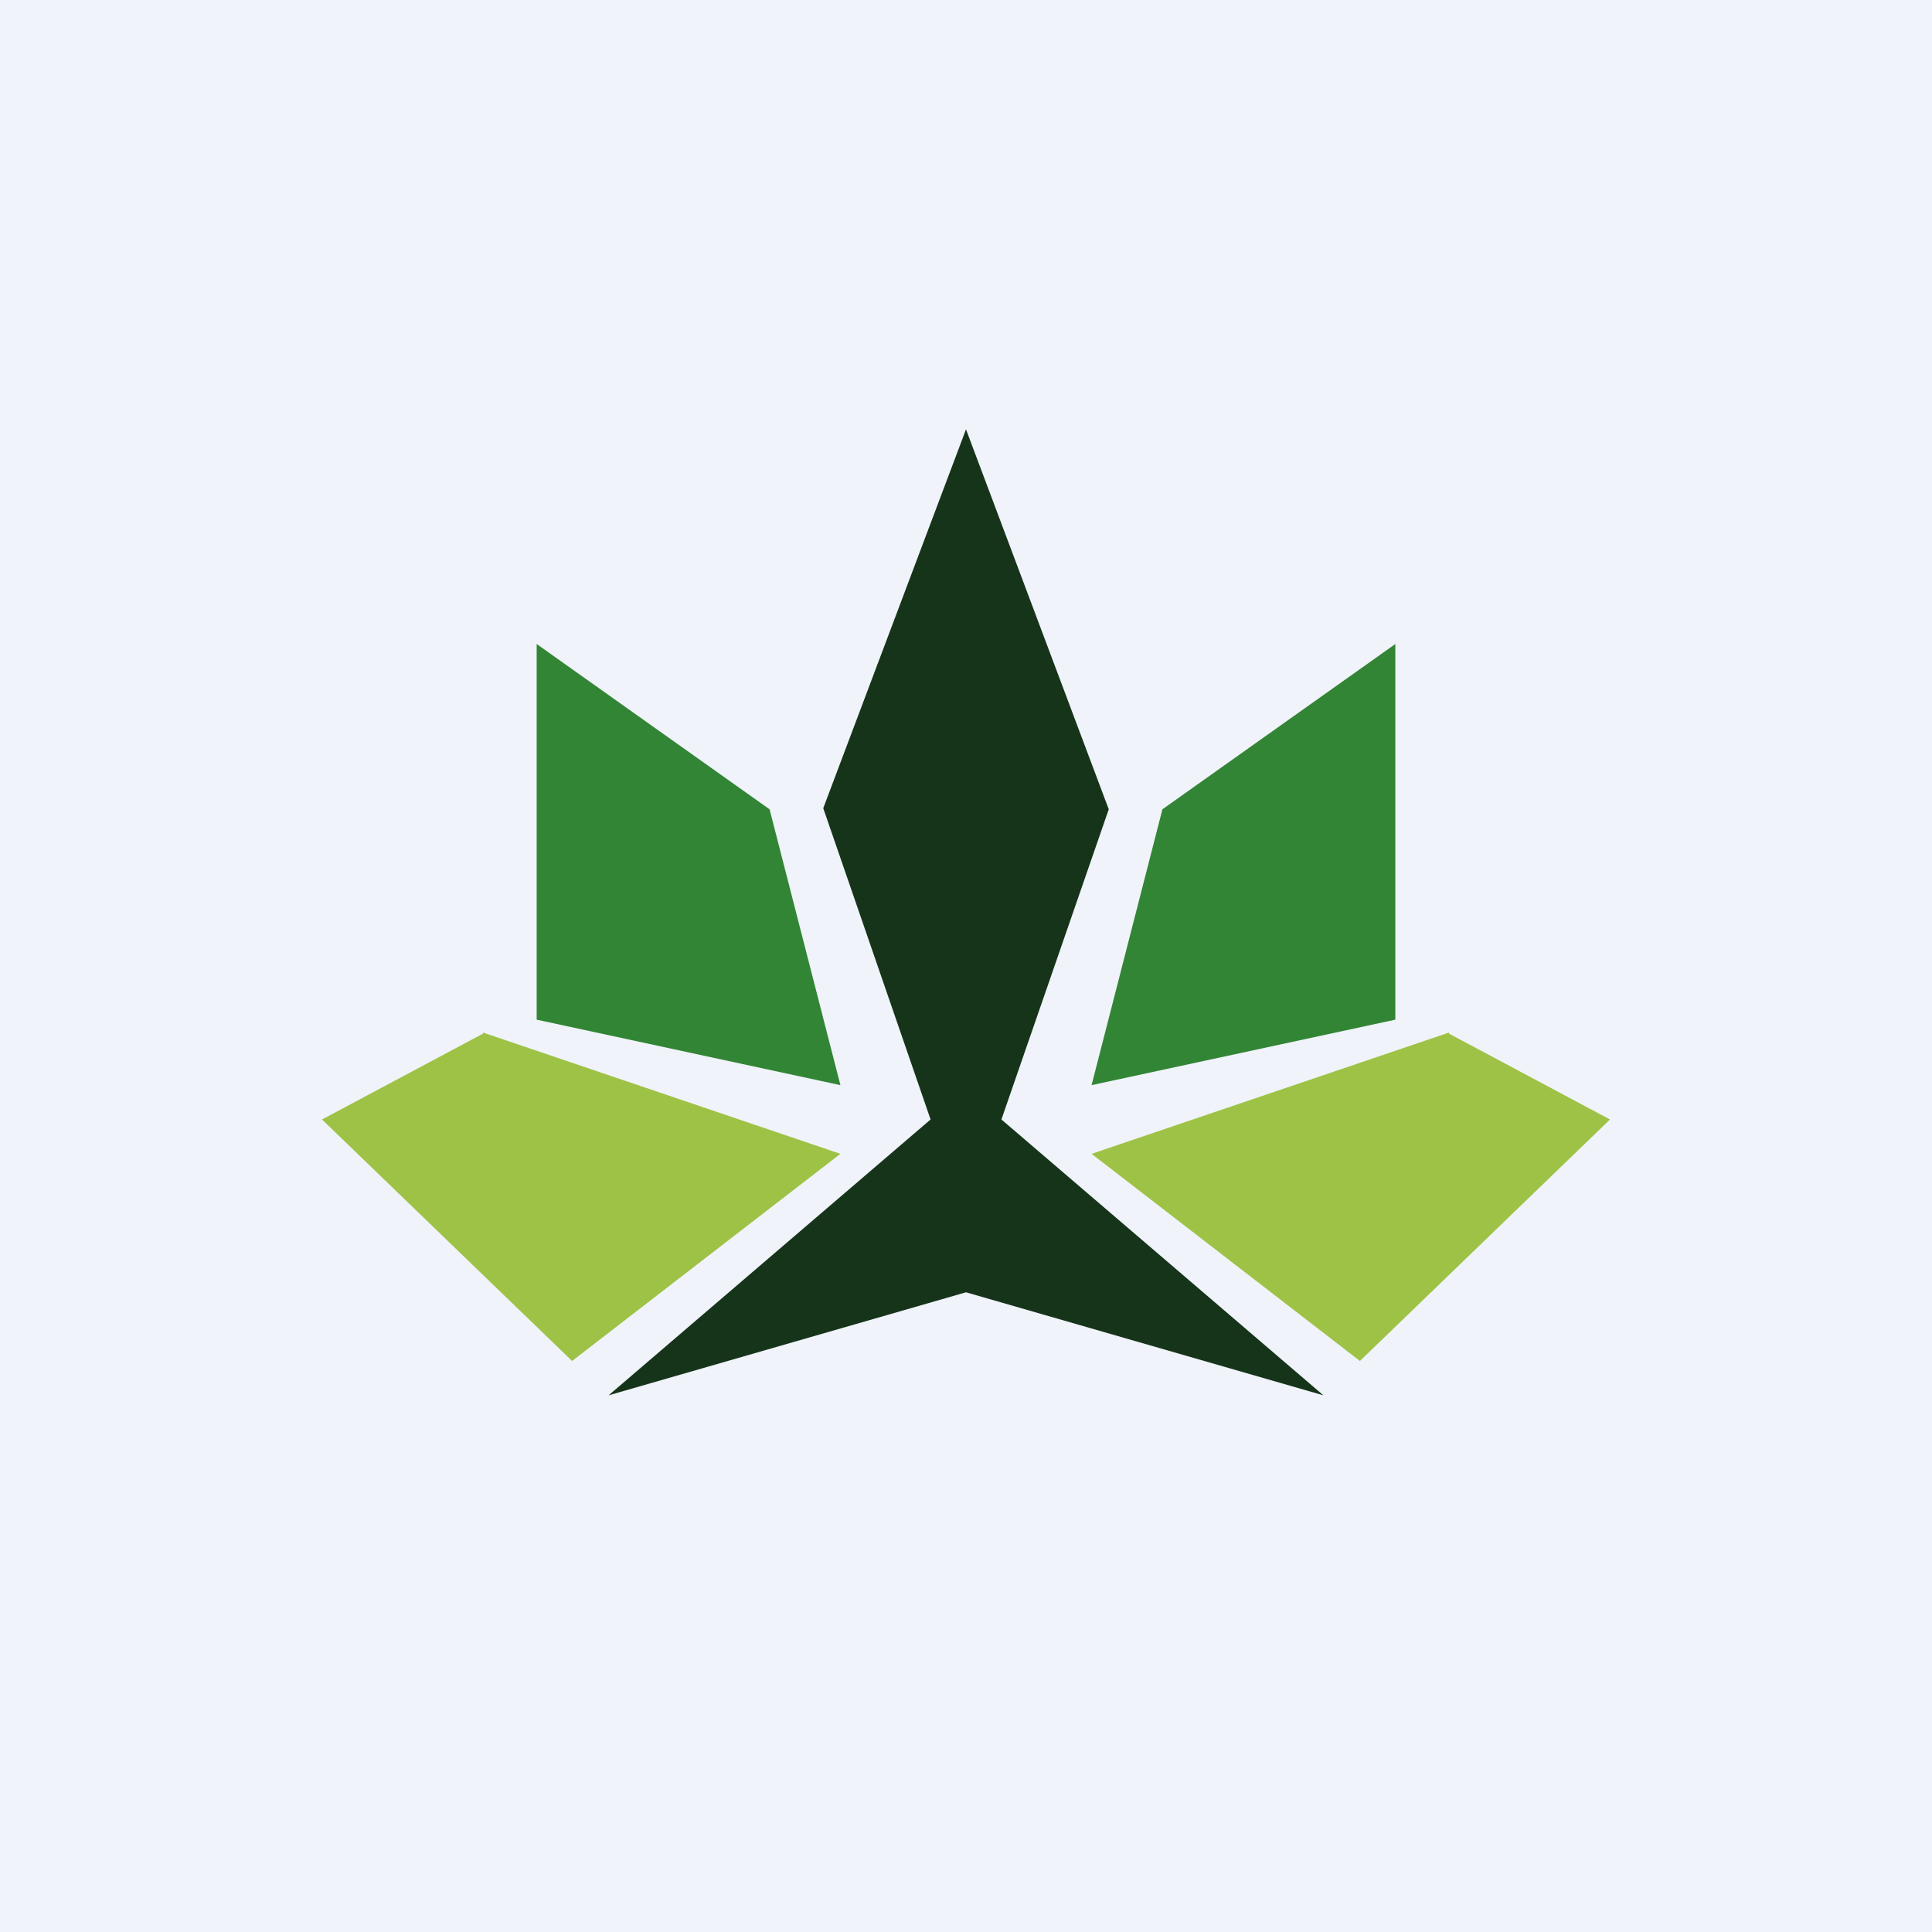 <!-- by TradingView --><svg width="18" height="18" viewBox="0 0 18 18" xmlns="http://www.w3.org/2000/svg"><path fill="#F0F3FA" d="M0 0h18v18H0z"/><path d="M9 12.04 5.67 13l3-2.57-1-2.9L9 4l1.33 3.54-1 2.89 3 2.57L9 12.04Z" fill="#16341A"/><path d="m7.17 7.54.66 2.57L5 9.5V6l2.17 1.54ZM10.83 7.54l-.66 2.57L13 9.5V6l-2.17 1.54Z" fill="#328535"/><path d="m4.5 9.63-1.5.8 2.33 2.25 2.5-1.93L4.5 9.62ZM13.5 9.63l1.5.8-2.33 2.25-2.5-1.93 3.33-1.13Z" fill="#9EC246"/></svg>